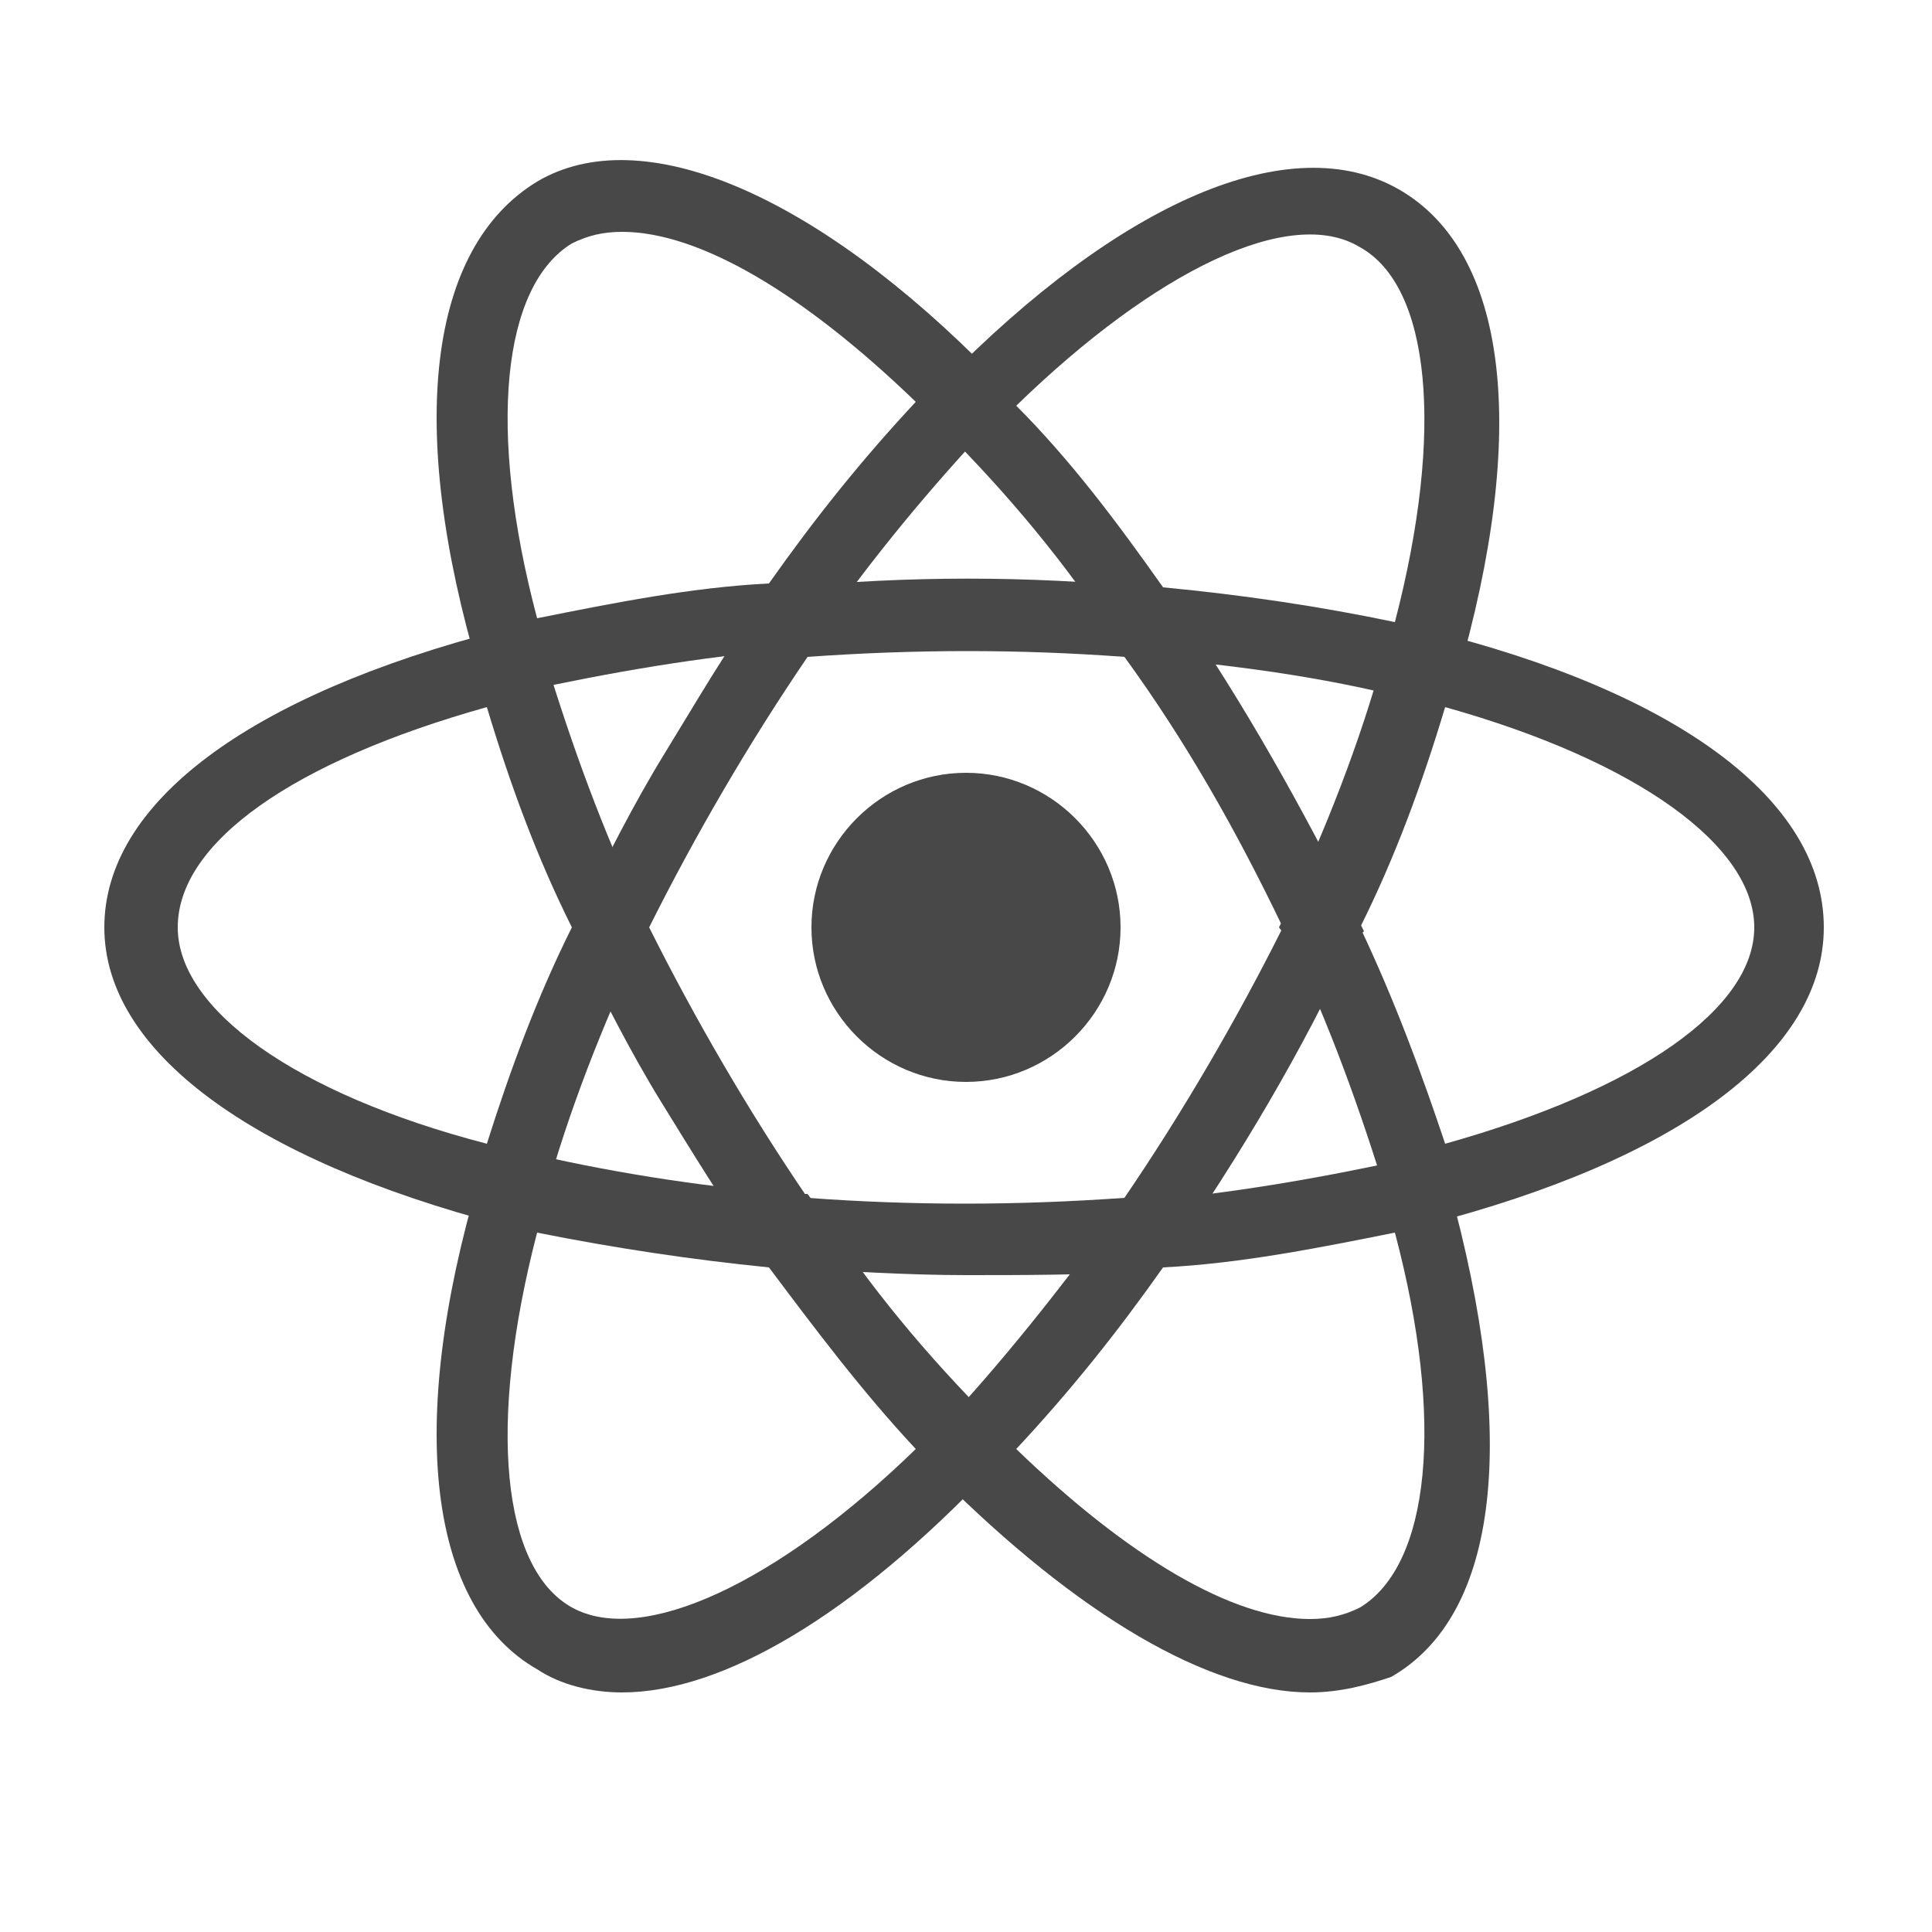 <svg xml:space="preserve" style="enable-background:new 0 0 50 50;" viewBox="0 0 50 50" y="0px" x="0px" xmlns:xlink="http://www.w3.org/1999/xlink" xmlns="http://www.w3.org/2000/svg" id="Layer_1" version="1.1">
<style type="text/css">
	.st0{fill:#484848;}
</style>
<path d="M25,28c2.2,0,4-1.8,4-4c0-2.2-1.8-4-4-4c-2.2,0-4,1.8-4,4C21,26.2,22.8,28,25,28z" class="st0"></path>
<path d="M13.9,31.9L13,31.7C6.5,30,2.7,27.2,2.7,24c0-3.2,3.7-6,10.3-7.7l0.9-0.2l0.2,0.9c0.7,2.3,1.5,4.5,2.5,6.6
	l0.2,0.4l-0.2,0.4c-1,2.1-1.9,4.4-2.5,6.6L13.9,31.9z M12.6,18.3c-5,1.4-8,3.5-8,5.7c0,2.1,3,4.3,8,5.6c0.6-1.9,1.3-3.8,2.2-5.6
	C13.9,22.2,13.2,20.3,12.6,18.3z M36.1,31.9L35.9,31c-0.7-2.3-1.5-4.5-2.5-6.6L33.1,24l0.2-0.4c1-2.1,1.9-4.4,2.5-6.6l0.2-0.9
	l0.9,0.2c6.5,1.6,10.3,4.4,10.3,7.7c0,3.2-3.7,6-10.3,7.7L36.1,31.9z M35.2,24c0.9,1.9,1.6,3.8,2.2,5.6c5-1.4,8-3.5,8-5.6
	c0-2.1-3-4.3-8-5.7C36.8,20.3,36.1,22.2,35.2,24z" class="st0"></path>
<path d="M12.6,18.3l-0.2-0.9C10.5,11,11.1,6.4,13.9,4.7c2.7-1.6,7.2,0.3,11.8,5l0.6,0.6l-0.6,0.6
	c-1.6,1.7-3.1,3.5-4.5,5.5l-0.3,0.4l-0.4,0c-2.4,0.2-4.7,0.6-7,1.1L12.6,18.3z M16.1,6c-0.5,0-0.9,0.1-1.3,0.3
	c-1.8,1.1-2.2,4.8-0.9,9.7c2-0.4,4-0.8,6-0.9c1.2-1.7,2.4-3.2,3.8-4.7C20.8,7.6,18.1,6,16.1,6z M33.9,43.8c-2.6,0-6-2-9.6-5.6
	l-0.6-0.6l0.6-0.6c1.6-1.7,3.1-3.6,4.5-5.5l0.2-0.4l0.4,0c2.4-0.2,4.7-0.6,7-1.1l0.9-0.2l0.2,0.9c1.8,6.5,1.3,11.1-1.5,12.7
	C35.4,43.6,34.7,43.8,33.9,43.8z M26.3,37.5c2.9,2.8,5.6,4.4,7.6,4.4c0.5,0,0.9-0.1,1.3-0.3c1.8-1.1,2.2-4.8,0.9-9.7
	c-2,0.4-4,0.8-6,0.9C28.9,34.5,27.7,36,26.3,37.5z" class="st0"></path>
<path d="M37.4,18.3l-0.9-0.2c-2.3-0.6-4.7-0.9-7-1.1l-0.4,0l-0.2-0.4c-1.3-2-2.8-3.8-4.5-5.5l-0.6-0.6l0.6-0.6
	c4.6-4.7,9-6.6,11.8-5c2.8,1.6,3.4,6.2,1.5,12.7L37.4,18.3z M30.1,15.2c2.1,0.2,4.1,0.5,6,0.9c1.3-5,0.9-8.7-0.9-9.7
	c-1.8-1.1-5.3,0.6-8.9,4.1C27.7,11.9,28.9,13.5,30.1,15.2z M16.1,43.8c-0.8,0-1.6-0.2-2.2-0.6c-2.8-1.6-3.4-6.3-1.5-12.7l0.2-0.9
	l0.9,0.2c2.1,0.5,4.5,0.9,7,1.1l0.4,0l0.3,0.4c1.3,2,2.8,3.8,4.5,5.5l0.6,0.6l-0.6,0.6C22.1,41.8,18.7,43.8,16.1,43.8z M13.9,31.9
	c-1.3,5-0.9,8.7,0.9,9.7c1.8,1,5.3-0.6,8.9-4.1c-1.4-1.5-2.6-3.1-3.8-4.7C17.9,32.6,15.9,32.3,13.9,31.9z" class="st0"></path>
<path d="M25,33c-1.5,0-3.1-0.1-4.7-0.2l-0.4,0l-0.3-0.4c-0.9-1.3-1.7-2.6-2.5-3.9c-0.8-1.3-1.5-2.7-2.2-4.1L14.8,24
	l0.2-0.4c0.7-1.4,1.4-2.8,2.2-4.1c0.8-1.3,1.6-2.7,2.5-3.9l0.3-0.4l0.4,0c3.1-0.3,6.2-0.3,9.3,0l0.4,0l0.3,0.4
	c1.8,2.6,3.3,5.3,4.7,8.1l0.2,0.4L35,24.4c-1.3,2.8-2.9,5.5-4.7,8.1l-0.3,0.4l-0.4,0C28.1,33,26.5,33,25,33z M20.9,31
	c2.7,0.2,5.4,0.2,8.2,0c1.5-2.2,2.9-4.6,4.1-7c-1.2-2.5-2.5-4.8-4.1-7c-2.7-0.2-5.4-0.2-8.2,0c-1.5,2.2-2.9,4.6-4.1,7
	C18,26.4,19.4,28.8,20.9,31z" class="st0"></path>
</svg>

